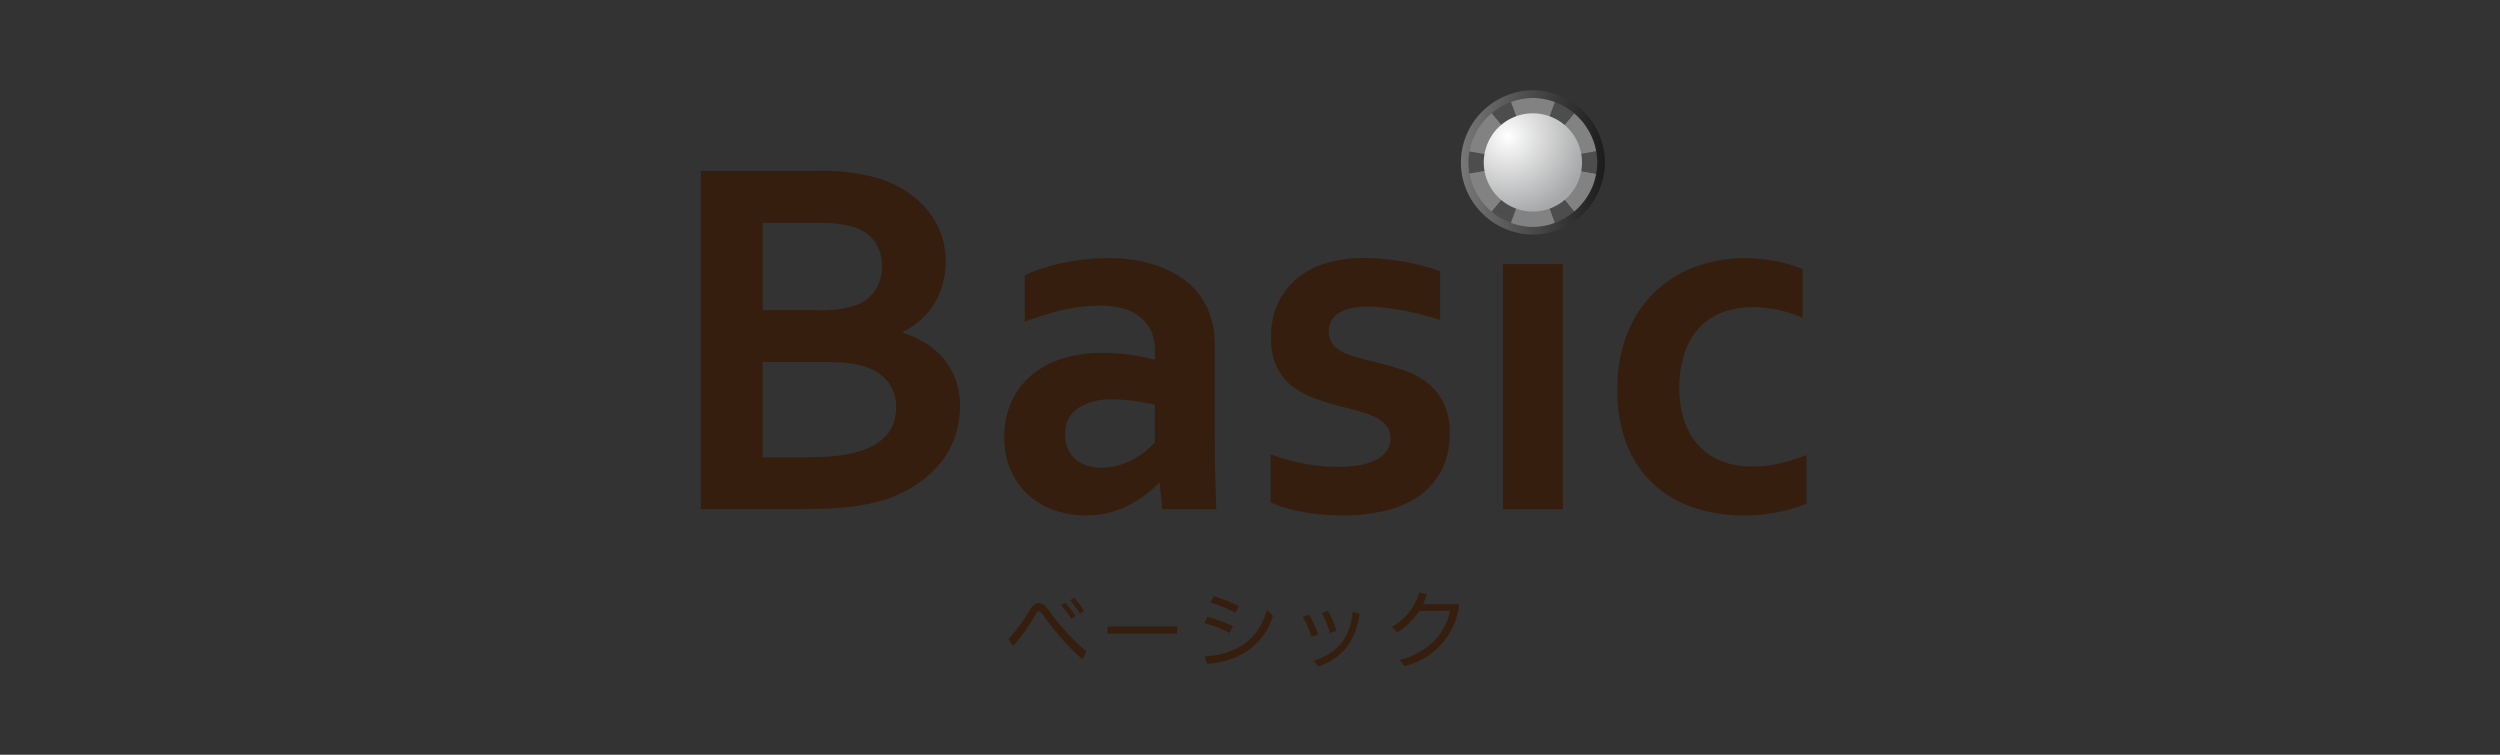 <svg xmlns="http://www.w3.org/2000/svg" xmlns:xlink="http://www.w3.org/1999/xlink" width="265" height="80" viewBox="0 0 265 80"><rect x="0" y="0" width="265" height="80" fill="#333333" stroke="none"/><defs><clipPath id="a"><rect width="265" height="80" transform="translate(2140 -3949)" fill="#fff" stroke="#707070" stroke-width="1"/></clipPath><linearGradient id="b" y1="0.5" x2="1" y2="0.5" gradientUnits="objectBoundingBox"><stop offset="0" stop-color="#777778"/><stop offset="1" stop-color="#1c1c1c"/></linearGradient><linearGradient id="c" x1="0" y1="0.5" x2="1" y2="0.5" xlink:href="#b"/><linearGradient id="d" x1="0.5" x2="0.5" y2="1" gradientUnits="objectBoundingBox"><stop offset="0" stop-color="#524f4f"/><stop offset="1" stop-color="#0c0001"/></linearGradient><radialGradient id="e" cx="0.244" cy="0.235" r="0.821" gradientTransform="translate(0)" gradientUnits="objectBoundingBox"><stop offset="0" stop-color="#fff"/><stop offset="1" stop-color="#a6a7a8"/></radialGradient></defs><g transform="translate(-2140 3949)" clip-path="url(#a)"><g transform="translate(1892.142 -3988)"><g transform="translate(322.143 48.568)"><path d="M313.524,50.071a8.854,8.854,0,0,1-1.047,4.273,8.028,8.028,0,0,1-3.454,3.227v.109a11.318,11.318,0,0,1,2.452,1.165,7.909,7.909,0,0,1,1.9,1.687,7.579,7.579,0,0,1,1.232,2.212,8.142,8.142,0,0,1,.442,2.759,10.647,10.647,0,0,1-.413,2.814,8.973,8.973,0,0,1-1.463,2.907,11.343,11.343,0,0,1-2.785,2.583A14.231,14.231,0,0,1,306,75.682c-.448.109-.932.2-1.46.294s-1.114.166-1.754.227-1.357.109-2.145.134-1.668.042-2.65.042H287.567V40.535h12.455a20.984,20.984,0,0,1,6.428.8,11.59,11.59,0,0,1,3.163,1.54,9.834,9.834,0,0,1,2.209,2.116,8.307,8.307,0,0,1,1.287,2.465A8.5,8.5,0,0,1,313.524,50.071Zm-13.476,5.224a11.258,11.258,0,0,0,3.995-.535,4.179,4.179,0,0,0,2.1-1.7,4.794,4.794,0,0,0,.631-2.449,4.525,4.525,0,0,0-.723-2.532,4.323,4.323,0,0,0-2.465-1.649,9.157,9.157,0,0,0-1.687-.307c-.643-.064-1.437-.093-2.385-.093h-5.384v9.267Zm-5.919,5.493v10.1h4.286q1.714,0,2.948-.093a13.962,13.962,0,0,0,2.116-.307,8.681,8.681,0,0,0,2.276-.791,5.465,5.465,0,0,0,1.473-1.127,3.736,3.736,0,0,0,.8-1.392,5.378,5.378,0,0,0,.243-1.623,4.307,4.307,0,0,0-.832-2.625,4.976,4.976,0,0,0-2.6-1.687,9.647,9.647,0,0,0-1.822-.349q-1.042-.106-2.676-.106Z" transform="translate(-287.567 -31.984)" fill="#351e0e"/><path d="M314.093,67.263h-.106a11.765,11.765,0,0,1-1.287,1.152,12.173,12.173,0,0,1-1.713,1.114,9.815,9.815,0,0,1-2.145.842,9.634,9.634,0,0,1-2.545.323,10.177,10.177,0,0,1-3.457-.576,7.837,7.837,0,0,1-2.759-1.661,7.755,7.755,0,0,1-1.809-2.625,8.74,8.74,0,0,1-.656-3.444,8.874,8.874,0,0,1,.765-3.748,8.02,8.02,0,0,1,2.129-2.814,9.439,9.439,0,0,1,3.271-1.754,13.8,13.8,0,0,1,4.2-.6,21.334,21.334,0,0,1,5.6.723V53.147a5.084,5.084,0,0,0-.307-1.754,3.91,3.91,0,0,0-.992-1.5,4.861,4.861,0,0,0-1.78-1.044,8.087,8.087,0,0,0-2.679-.387,17.566,17.566,0,0,0-3.857.429,30.549,30.549,0,0,0-4.181,1.284V45.218a20.829,20.829,0,0,1,4.155-1.312,24.013,24.013,0,0,1,4.606-.483,16.005,16.005,0,0,1,4.968.7,10.5,10.5,0,0,1,3.566,1.914,7.726,7.726,0,0,1,2.142,2.881,9.092,9.092,0,0,1,.711,3.617v9.776q0,2.574.051,4.421t.109,3.3h-5.733Zm-.509-8.3c-.605-.141-1.3-.272-2.087-.387a16.44,16.44,0,0,0-2.385-.176,6.456,6.456,0,0,0-3.684.925,3.19,3.19,0,0,0-1.354,2.826,3.59,3.59,0,0,0,.31,1.54,3.031,3.031,0,0,0,.829,1.085,3.557,3.557,0,0,0,1.22.643,4.935,4.935,0,0,0,1.473.214,6.357,6.357,0,0,0,1.821-.253,8.252,8.252,0,0,0,1.581-.643,7.867,7.867,0,0,0,1.3-.871,8.942,8.942,0,0,0,.976-.938Z" transform="translate(-265.447 -25.63)" fill="#351e0e"/><path d="M319.137,62.5a2,2,0,0,0-.467-1.367,3.744,3.744,0,0,0-1.245-.9,10.781,10.781,0,0,0-1.783-.631q-1-.269-2.1-.535a27.048,27.048,0,0,1-2.679-.871,8.246,8.246,0,0,1-2.263-1.3,5.723,5.723,0,0,1-1.552-2.023,6.913,6.913,0,0,1-.576-2.987,8.5,8.5,0,0,1,.778-3.764,7.421,7.421,0,0,1,2.1-2.638,8.914,8.914,0,0,1,3.083-1.556,13.251,13.251,0,0,1,3.71-.509,24.43,24.43,0,0,1,4.472.391,23.545,23.545,0,0,1,3.781,1v5.17q-.888-.293-1.863-.547t-1.981-.442q-1-.187-2-.307a15.642,15.642,0,0,0-1.876-.122,7.206,7.206,0,0,0-1.9.214,3.765,3.765,0,0,0-1.258.576,2.177,2.177,0,0,0-.7.829,2.321,2.321,0,0,0-.214.98,2.179,2.179,0,0,0,.47,1.447,3.306,3.306,0,0,0,1.3.909,11.725,11.725,0,0,0,1.745.576c.605.154,1.2.3,1.767.442q1.339.322,2.679.778a8.425,8.425,0,0,1,2.41,1.274,6.276,6.276,0,0,1,1.754,2.116,7.08,7.08,0,0,1,.682,3.307,8.346,8.346,0,0,1-.829,3.832,7.6,7.6,0,0,1-2.317,2.721,10.254,10.254,0,0,1-3.563,1.607,18.827,18.827,0,0,1-4.568.522,22.983,22.983,0,0,1-4.433-.391,14.666,14.666,0,0,1-3.255-.976V64.213a20.385,20.385,0,0,0,3.857,1.056,20.941,20.941,0,0,0,3.3.282,13.137,13.137,0,0,0,2.2-.173,6.214,6.214,0,0,0,1.754-.551,3.266,3.266,0,0,0,1.165-.951A2.255,2.255,0,0,0,319.137,62.5Z" transform="translate(-246.031 -25.63)" fill="#351e0e"/><path d="M314.129,43.623h6.351v25.96h-6.351Z" transform="translate(-229.103 -25.187)" fill="#351e0e"/><g transform="translate(80.554)"><path d="M326.527,43.767a6.645,6.645,0,0,0-.819-2.212,6.745,6.745,0,0,0-1.521-1.812,6.768,6.768,0,0,0-8.742,0,6.717,6.717,0,0,0-1.52,1.809,6.933,6.933,0,0,0-.938,3.4,6.881,6.881,0,0,0,.941,3.406,6.931,6.931,0,0,0,3.56,3,6.755,6.755,0,0,0,6.7-1.191,6.78,6.78,0,0,0,1.521-1.809,7.182,7.182,0,0,0,.941-3.4A6.952,6.952,0,0,0,326.527,43.767Z" transform="translate(-312.171 -37.3)" fill="url(#b)"/><path d="M320.379,53.165a7.718,7.718,0,0,1-7.516-6.322,7.648,7.648,0,0,1,2.622-7.161,7.494,7.494,0,0,1,2.285-1.332,7.209,7.209,0,0,1,5.211,0,7.682,7.682,0,0,1,2.292,1.332,7.579,7.579,0,0,1,1.7,2.029,7.477,7.477,0,0,1,.915,2.478,7.8,7.8,0,0,1,.135,1.325,7.886,7.886,0,0,1-1.05,3.809,7.706,7.706,0,0,1-6.6,3.841Zm0-13.665a6.109,6.109,0,0,0-3.848,1.431,5.829,5.829,0,0,0-1.338,1.594,5.91,5.91,0,0,0-.727,1.953,5.34,5.34,0,0,0,0,2.081,6.01,6.01,0,0,0,.727,1.953,6.092,6.092,0,0,0,3.137,2.641,5.647,5.647,0,0,0,4.1,0,5.953,5.953,0,0,0,1.793-1.047,6.065,6.065,0,0,0,1.341-1.594,5.9,5.9,0,0,0,.717-1.943,5.486,5.486,0,0,0,.112-1.05,5.686,5.686,0,0,0-.109-1.044,6.088,6.088,0,0,0-3.86-4.587A5.972,5.972,0,0,0,320.379,39.5Z" transform="translate(-312.732 -37.864)" fill="url(#c)"/><rect width="7.138" height="7.37" transform="translate(4.272 5.188)" fill="url(#d)"/><g transform="translate(0.816 0.82)"><rect transform="translate(6.831 6.832)" fill="#828282"/><rect transform="translate(6.831 6.832)" fill="#828282"/><rect transform="translate(6.831 6.832)" fill="#828282"/><path d="M315.121,40.254Z" transform="translate(-308.29 -33.423)" fill="#828282"/><path d="M315.121,40.254Z" transform="translate(-308.29 -33.423)" fill="#828282"/><path d="M315.121,40.254Z" transform="translate(-308.29 -33.423)" fill="#828282"/><path d="M315.121,40.254Z" transform="translate(-308.29 -33.423)" fill="#828282"/><path d="M315.121,40.254Z" transform="translate(-308.29 -33.423)" fill="#828282"/><rect width="0.003" height="0.001" transform="translate(6.829 6.834) rotate(-45)" fill="#828282"/><rect transform="translate(6.831 6.832)" fill="#828282"/><path d="M315.121,40.254h0v0Z" transform="translate(-308.29 -33.423)" fill="#828282"/><rect transform="translate(6.831 6.832)" fill="#828282"/><path d="M315.121,40.254Z" transform="translate(-308.29 -33.423)" fill="#828282"/><path d="M315.121,40.254Z" transform="translate(-308.29 -33.423)" fill="#828282"/><path d="M315.121,40.254Z" transform="translate(-308.29 -33.423)" fill="#828282"/><rect transform="translate(6.831 6.832)" fill="#828282"/><path d="M315.121,40.254Z" transform="translate(-308.29 -33.423)" fill="#828282"/><rect transform="translate(6.831 6.832)" fill="#828282"/><rect transform="translate(6.831 6.832)" fill="#828282"/><path d="M315.121,40.254Z" transform="translate(-308.29 -33.423)" fill="#828282"/><path d="M315.121,40.254Z" transform="translate(-308.29 -33.423)" fill="#828282"/><path d="M315.121,40.254Z" transform="translate(-308.29 -33.423)" fill="#828282"/><path d="M319.818,41.064,313.1,39.886a6.808,6.808,0,0,0-.115,1.178,6.888,6.888,0,0,0,.115,1.188l6.716-1.188Z" transform="translate(-312.987 -34.233)" fill="#4d4d4d"/><path d="M313.023,41.442a6.915,6.915,0,0,0,2.346,4.024l4.366-5.208,0,0Z" transform="translate(-312.908 -33.423)" fill="#828282"/><rect transform="translate(6.831 6.832)" fill="#828282"/><path d="M313.756,45.463a6.811,6.811,0,0,0,2.039,1.191l2.327-6.4Z" transform="translate(-311.294 -33.421)" fill="#4d4d4d"/><path d="M315.124,40.254h0l4.369,5.211a6.779,6.779,0,0,0,1.521-1.809,6.562,6.562,0,0,0,.816-2.215Z" transform="translate(-308.29 -33.423)" fill="#828282"/><path d="M315.121,40.254h0l2.327,6.4a6.827,6.827,0,0,0,2.042-1.191l-4.369-5.211Z" transform="translate(-308.29 -33.423)" fill="#4d4d4d"/><path d="M316.723,40.254v0h0l-2.327,6.4a6.491,6.491,0,0,0,4.657,0Z" transform="translate(-309.892 -33.423)" fill="#828282"/><path d="M315.124,41.068l6.7,1.188a6.612,6.612,0,0,0,.125-1.188,6.949,6.949,0,0,0-.122-1.184l-6.709,1.184Z" transform="translate(-308.29 -34.237)" fill="#4d4d4d"/><rect transform="translate(6.831 6.832)" fill="#828282"/><rect width="0.001" height="0.001" transform="translate(6.831 6.831)" fill="#828282"/><path d="M321.011,40.439a6.743,6.743,0,0,0-1.521-1.812l-4.369,5.208,6.709-1.184A6.646,6.646,0,0,0,321.011,40.439Z" transform="translate(-308.29 -37.004)" fill="#828282"/><path d="M315.121,44.652h0l4.369-5.208a6.818,6.818,0,0,0-2.042-1.188l-2.327,6.4Z" transform="translate(-308.29 -37.821)" fill="#4d4d4d"/><path d="M316.723,38.12a6.8,6.8,0,0,0-2.33.435l2.33,6.4,2.327-6.4A6.767,6.767,0,0,0,316.723,38.12Z" transform="translate(-309.892 -38.12)" fill="#828282"/><path d="M315.8,38.256a6.78,6.78,0,0,0-2.042,1.188l4.373,5.208Z" transform="translate(-311.297 -37.821)" fill="#4d4d4d"/><path d="M315.366,38.627a6.718,6.718,0,0,0-1.52,1.809,6.817,6.817,0,0,0-.823,2.222l6.716,1.178Z" transform="translate(-312.908 -37.004)" fill="#828282"/><path d="M323.91,43.835a5.208,5.208,0,1,1-5.208-5.208A5.215,5.215,0,0,1,323.91,43.835Z" transform="translate(-311.871 -37.004)" fill="url(#e)"/></g></g><path d="M337.959,69.462a16.285,16.285,0,0,1-2.948.871,18.1,18.1,0,0,1-3.672.362,16.717,16.717,0,0,1-5.25-.8,11.782,11.782,0,0,1-4.257-2.439,11.247,11.247,0,0,1-2.868-4.139,15.153,15.153,0,0,1-1.044-5.855,15.587,15.587,0,0,1,1.2-6.428,12.105,12.105,0,0,1,7.436-6.818,14.99,14.99,0,0,1,4.728-.791,17.82,17.82,0,0,1,3.348.307,15.435,15.435,0,0,1,2.919.845v5.17a14.594,14.594,0,0,0-2.5-.816,12.636,12.636,0,0,0-2.855-.307,9.142,9.142,0,0,0-2.919.467,6.633,6.633,0,0,0-2.465,1.488,7.067,7.067,0,0,0-1.7,2.692,11.415,11.415,0,0,0-.63,4.033,10.519,10.519,0,0,0,.483,3.227,7.236,7.236,0,0,0,1.405,2.583,6.766,6.766,0,0,0,2.356,1.729,8.076,8.076,0,0,0,3.39.656,13.233,13.233,0,0,0,3.163-.349,19.283,19.283,0,0,0,2.679-.855Z" transform="translate(-220.757 -25.63)" fill="#351e0e"/><g transform="translate(32.593 53.228)"><path d="M297.749,59.053A20.024,20.024,0,0,0,300,56c.3-.5.557-.778.96-.778.419,0,.637.182,1.021.688a25.186,25.186,0,0,0,4.043,4.44l-.413.832a27.569,27.569,0,0,1-4.174-4.7c-.214-.275-.294-.4-.442-.4s-.218.141-.365.384a22.89,22.89,0,0,1-2.346,3.284ZM303.8,55.17a10.442,10.442,0,0,1,1.082,1.424l-.467.278a12.123,12.123,0,0,0-1.079-1.466Zm.954-.493a11.828,11.828,0,0,1,1.05,1.38l-.464.275a10.52,10.52,0,0,0-1.053-1.418Z" transform="translate(-297.749 -54.085)" fill="#351e0e"/><path d="M308.416,56.381h-7.382v-.759h7.382Z" transform="translate(-290.519 -52.005)" fill="#351e0e"/><path d="M304.588,56.793A16.056,16.056,0,0,1,307.3,57.8l-.358.711a13.852,13.852,0,0,0-2.7-1.06Zm-.3,4.177a7.817,7.817,0,0,0,4.043-1.188,6.209,6.209,0,0,0,2.529-3.681c.227.208.458.391.685.573a6.99,6.99,0,0,1-2.814,3.8,8.36,8.36,0,0,1-4.232,1.29Zm.979-6.351a14.538,14.538,0,0,1,2.641,1.044l-.355.7a13.576,13.576,0,0,0-2.641-1.079Z" transform="translate(-283.477 -54.21)" fill="#351e0e"/><path d="M308.176,55.508a9.425,9.425,0,0,1,.931,2.1l-.691.256a8.31,8.31,0,0,0-.915-2.119Zm5.339-.128a7.616,7.616,0,0,1-1.226,3.4,6.233,6.233,0,0,1-3.143,2.209,4.682,4.682,0,0,0-.512-.618,5.6,5.6,0,0,0,3.063-2,6.312,6.312,0,0,0,1.075-3.15Zm-3.339-.275a9.852,9.852,0,0,1,.88,2.1l-.688.246a9.291,9.291,0,0,0-.848-2.129Z" transform="translate(-276.284 -53.143)" fill="#351e0e"/><path d="M313.358,56.448a7.791,7.791,0,0,1-2.349,2.3,3.553,3.553,0,0,0-.557-.6,6.066,6.066,0,0,0,2.9-3.662l.8.208a7.532,7.532,0,0,1-.41,1.044h3.848a7.584,7.584,0,0,1-5.813,6.559,4.783,4.783,0,0,0-.538-.647,7.487,7.487,0,0,0,3.876-2.231,6.4,6.4,0,0,0,1.5-2.977Z" transform="translate(-269.789 -54.492)" fill="#351e0e"/></g></g><rect width="217.771" height="92.211" transform="translate(271.858 33)" fill="none"/></g></g></svg>